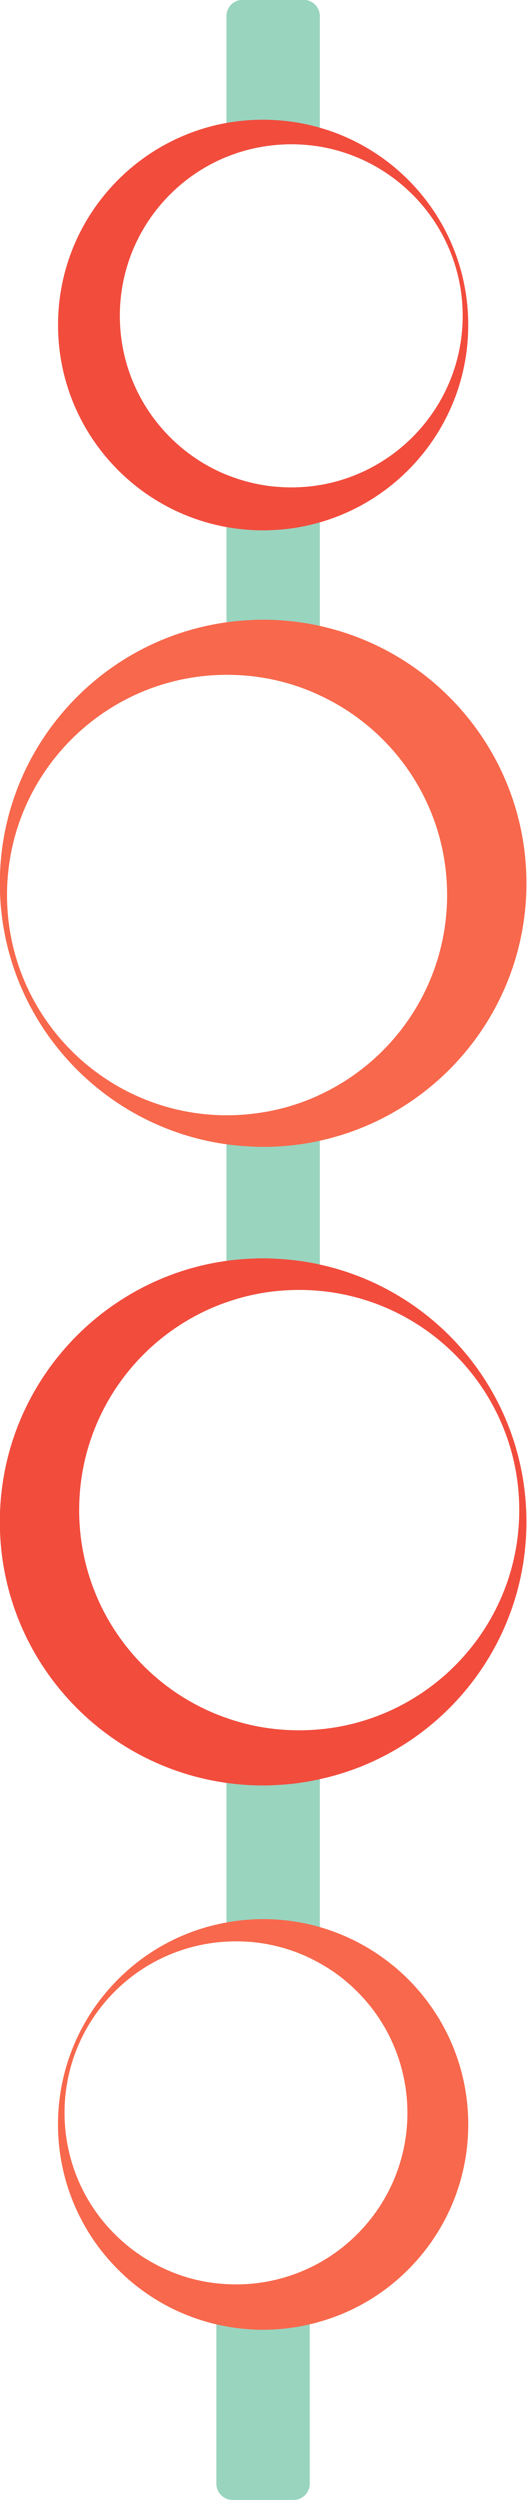 <?xml version="1.0" encoding="UTF-8" standalone="no"?><svg xmlns="http://www.w3.org/2000/svg" xmlns:xlink="http://www.w3.org/1999/xlink" fill="#000000" height="309.5" preserveAspectRatio="xMidYMid meet" version="1" viewBox="167.4 55.8 65.3 309.5" width="65.3" zoomAndPan="magnify"><g id="change1_1"><path d="M205.78,340.47v22.81c0,1.11-0.9,2.01-2.01,2.01h-7.55c-1.11,0-2.01-0.9-2.01-2.01v-20.14 C198.2,343.37,202.23,342.46,205.78,340.47z" fill="#99d4bf"/></g><g><g id="change1_2"><path d="M207.03,57.79v16.16c-1.15-0.19-2.33-0.29-3.54-0.29c-0.81,0-1.61,0.05-2.41,0.14 c-1.97,0.22-3.85,0.71-5.62,1.43V57.79c0-1.11,0.9-2.01,2.01-2.01h7.55C206.13,55.78,207.03,56.68,207.03,57.79z" fill="#99d4bf"/></g><g id="change1_3"><path d="M207.03,115.85v26.04c-0.37-0.18-0.74-0.34-1.12-0.5c-2.29-0.95-4.73-1.59-7.29-1.88 c-1.02-0.11-2.04-0.17-3.08-0.17h-0.08v-24.77c1.77,0.72,3.65,1.21,5.62,1.44c0.8,0.08,1.6,0.13,2.41,0.13 C204.7,116.14,205.88,116.04,207.03,115.85z" fill="#99d4bf"/></g><g id="change1_4"><path d="M207.03,191.33v24.28c-0.84-0.08-1.7-0.12-2.56-0.12c-1.04,0-2.06,0.06-3.08,0.17 c-2.06,0.23-4.04,0.69-5.93,1.36v-23.15h0.08c1.04,0,2.06-0.06,3.08-0.18c2.56-0.28,5-0.92,7.29-1.86 C206.29,191.67,206.66,191.51,207.03,191.33z" fill="#99d4bf"/></g><g id="change1_5"><path d="M204.47,270.01c0.86,0,1.72-0.04,2.56-0.12v28.96c-3.59-2.03-7.61-2.91-11.57-2.68v-27.69 c1.89,0.67,3.87,1.13,5.93,1.36C202.41,269.95,203.43,270.01,204.47,270.01z" fill="#99d4bf"/></g><g id="change2_1"><path d="M207.03,71.61c-1.9-0.55-3.89-0.88-5.95-0.96c-0.35-0.03-0.72-0.03-1.07-0.03c-1.56,0-3.07,0.14-4.55,0.4 c-0.02,0-0.04,0.01-0.06,0.01c-11.84,2.17-20.81,12.54-20.81,25c0,12.47,8.97,22.84,20.81,25.01c0.02,0,0.04,0.01,0.06,0.01 c1.48,0.26,2.99,0.41,4.55,0.41c0.35,0,0.72-0.01,1.07-0.03c2.06-0.08,4.05-0.42,5.95-0.96c10.62-3.05,18.39-12.84,18.39-24.44 C225.42,84.43,217.65,74.64,207.03,71.61z M207.03,115.85c-1.15,0.19-2.33,0.29-3.54,0.29c-0.81,0-1.61-0.05-2.41-0.13 c-1.97-0.23-3.85-0.72-5.62-1.44c-0.02,0-0.04-0.01-0.06-0.02c-7.72-3.18-13.15-10.78-13.15-19.65s5.43-16.47,13.15-19.65 c0.02-0.01,0.04-0.02,0.06-0.02c1.77-0.72,3.65-1.21,5.62-1.43c0.8-0.09,1.6-0.14,2.41-0.14c1.21,0,2.39,0.1,3.54,0.29 c10.04,1.69,17.7,10.43,17.7,20.95C224.73,105.43,217.07,114.16,207.03,115.85z" fill="#f24c3d"/></g><g id="change3_1"><path d="M219.93,303.02c-0.94-1.19-2-2.31-3.19-3.35c-0.27-0.24-0.55-0.47-0.83-0.69c-2.7-2.17-5.73-3.7-8.88-4.61 c-3.78-1.09-7.74-1.27-11.57-0.57c-5.46,0.98-10.64,3.76-14.59,8.27c-9,10.29-8.22,25.8,1.6,35.13c0.25,0.25,0.53,0.5,0.8,0.74 c1.18,1.03,2.43,1.93,3.73,2.71c2.65,1.58,5.52,2.63,8.46,3.16c3.85,0.7,7.82,0.5,11.57-0.59c4.54-1.29,8.76-3.87,12.1-7.68 C227.34,326.16,227.42,312.44,219.93,303.02z M212.63,331.35c-1.64,1.88-3.54,3.39-5.6,4.55c-3.55,1.99-7.58,2.9-11.57,2.67 c-1.92-0.1-3.83-0.46-5.68-1.09c-1.82-0.63-3.58-1.51-5.23-2.65c-0.66-0.45-1.29-0.95-1.9-1.48c-8.83-7.72-9.72-21.14-2-29.97 c3.92-4.48,9.31-6.91,14.81-7.21c3.96-0.23,7.98,0.65,11.57,2.68c1.26,0.7,2.46,1.54,3.59,2.53c0.61,0.53,1.18,1.1,1.72,1.68 c1.35,1.48,2.46,3.11,3.32,4.84C219.38,315.38,218.47,324.67,212.63,331.35z" fill="#f8684c"/></g><g id="change3_2"><path d="M207.03,133.29c-0.37-0.09-0.74-0.16-1.12-0.23c-1.92-0.35-3.89-0.54-5.9-0.54c-0.47,0-0.94,0-1.39,0.04 c-1.07,0.04-2.12,0.14-3.16,0.28c-15.87,2.21-28.08,15.83-28.08,32.31s12.21,30.1,28.08,32.31c1.04,0.14,2.09,0.24,3.16,0.28 c0.45,0.03,0.92,0.04,1.39,0.04c2.01,0,3.98-0.18,5.9-0.53c0.38-0.07,0.75-0.14,1.12-0.23c14.64-3.21,25.6-16.27,25.6-31.87 C232.63,149.55,221.67,136.5,207.03,133.29z M207.03,191.33c-0.37,0.18-0.74,0.34-1.12,0.5c-2.29,0.94-4.73,1.58-7.29,1.86 c-1.02,0.12-2.04,0.18-3.08,0.18h-0.08c-15.02-0.04-27.19-12.24-27.19-27.27c0-15.03,12.17-27.22,27.19-27.26h0.08 c1.04,0,2.06,0.06,3.08,0.17c2.56,0.29,5,0.93,7.29,1.88c0.38,0.16,0.75,0.32,1.12,0.5c9.32,4.32,15.77,13.76,15.77,24.71 C222.8,177.55,216.34,187,207.03,191.33z" fill="#f8684c"/></g><g id="change2_2"><path d="M207.03,212.35c-1.83-0.41-3.71-0.65-5.64-0.73c-0.45-0.04-0.92-0.04-1.38-0.04c-1.55,0-3.06,0.11-4.55,0.31 c-0.46,0.07-0.91,0.14-1.36,0.22c-15.2,2.78-26.72,16.1-26.72,32.09c0,16.01,11.52,29.32,26.72,32.1c0.45,0.08,0.9,0.16,1.36,0.22 c1.49,0.21,3,0.32,4.55,0.32c0.46,0,0.93-0.01,1.38-0.04c1.93-0.08,3.81-0.33,5.64-0.74c14.65-3.2,25.6-16.25,25.6-31.86 C232.63,228.59,221.68,215.55,207.03,212.35z M207.03,269.89c-0.84,0.08-1.7,0.12-2.56,0.12c-1.04,0-2.06-0.06-3.08-0.17 c-2.06-0.23-4.04-0.69-5.93-1.36c-0.46-0.15-0.91-0.33-1.36-0.51c-9.92-4.08-16.89-13.83-16.89-25.22 c0-11.38,6.97-21.14,16.89-25.22c0.45-0.18,0.9-0.36,1.36-0.51c1.89-0.67,3.87-1.13,5.93-1.36c1.02-0.11,2.04-0.17,3.08-0.17 c0.86,0,1.72,0.04,2.56,0.12c13.86,1.29,24.71,12.94,24.71,27.14C231.74,256.95,220.89,268.6,207.03,269.89z" fill="#f24c3d"/></g></g></svg>